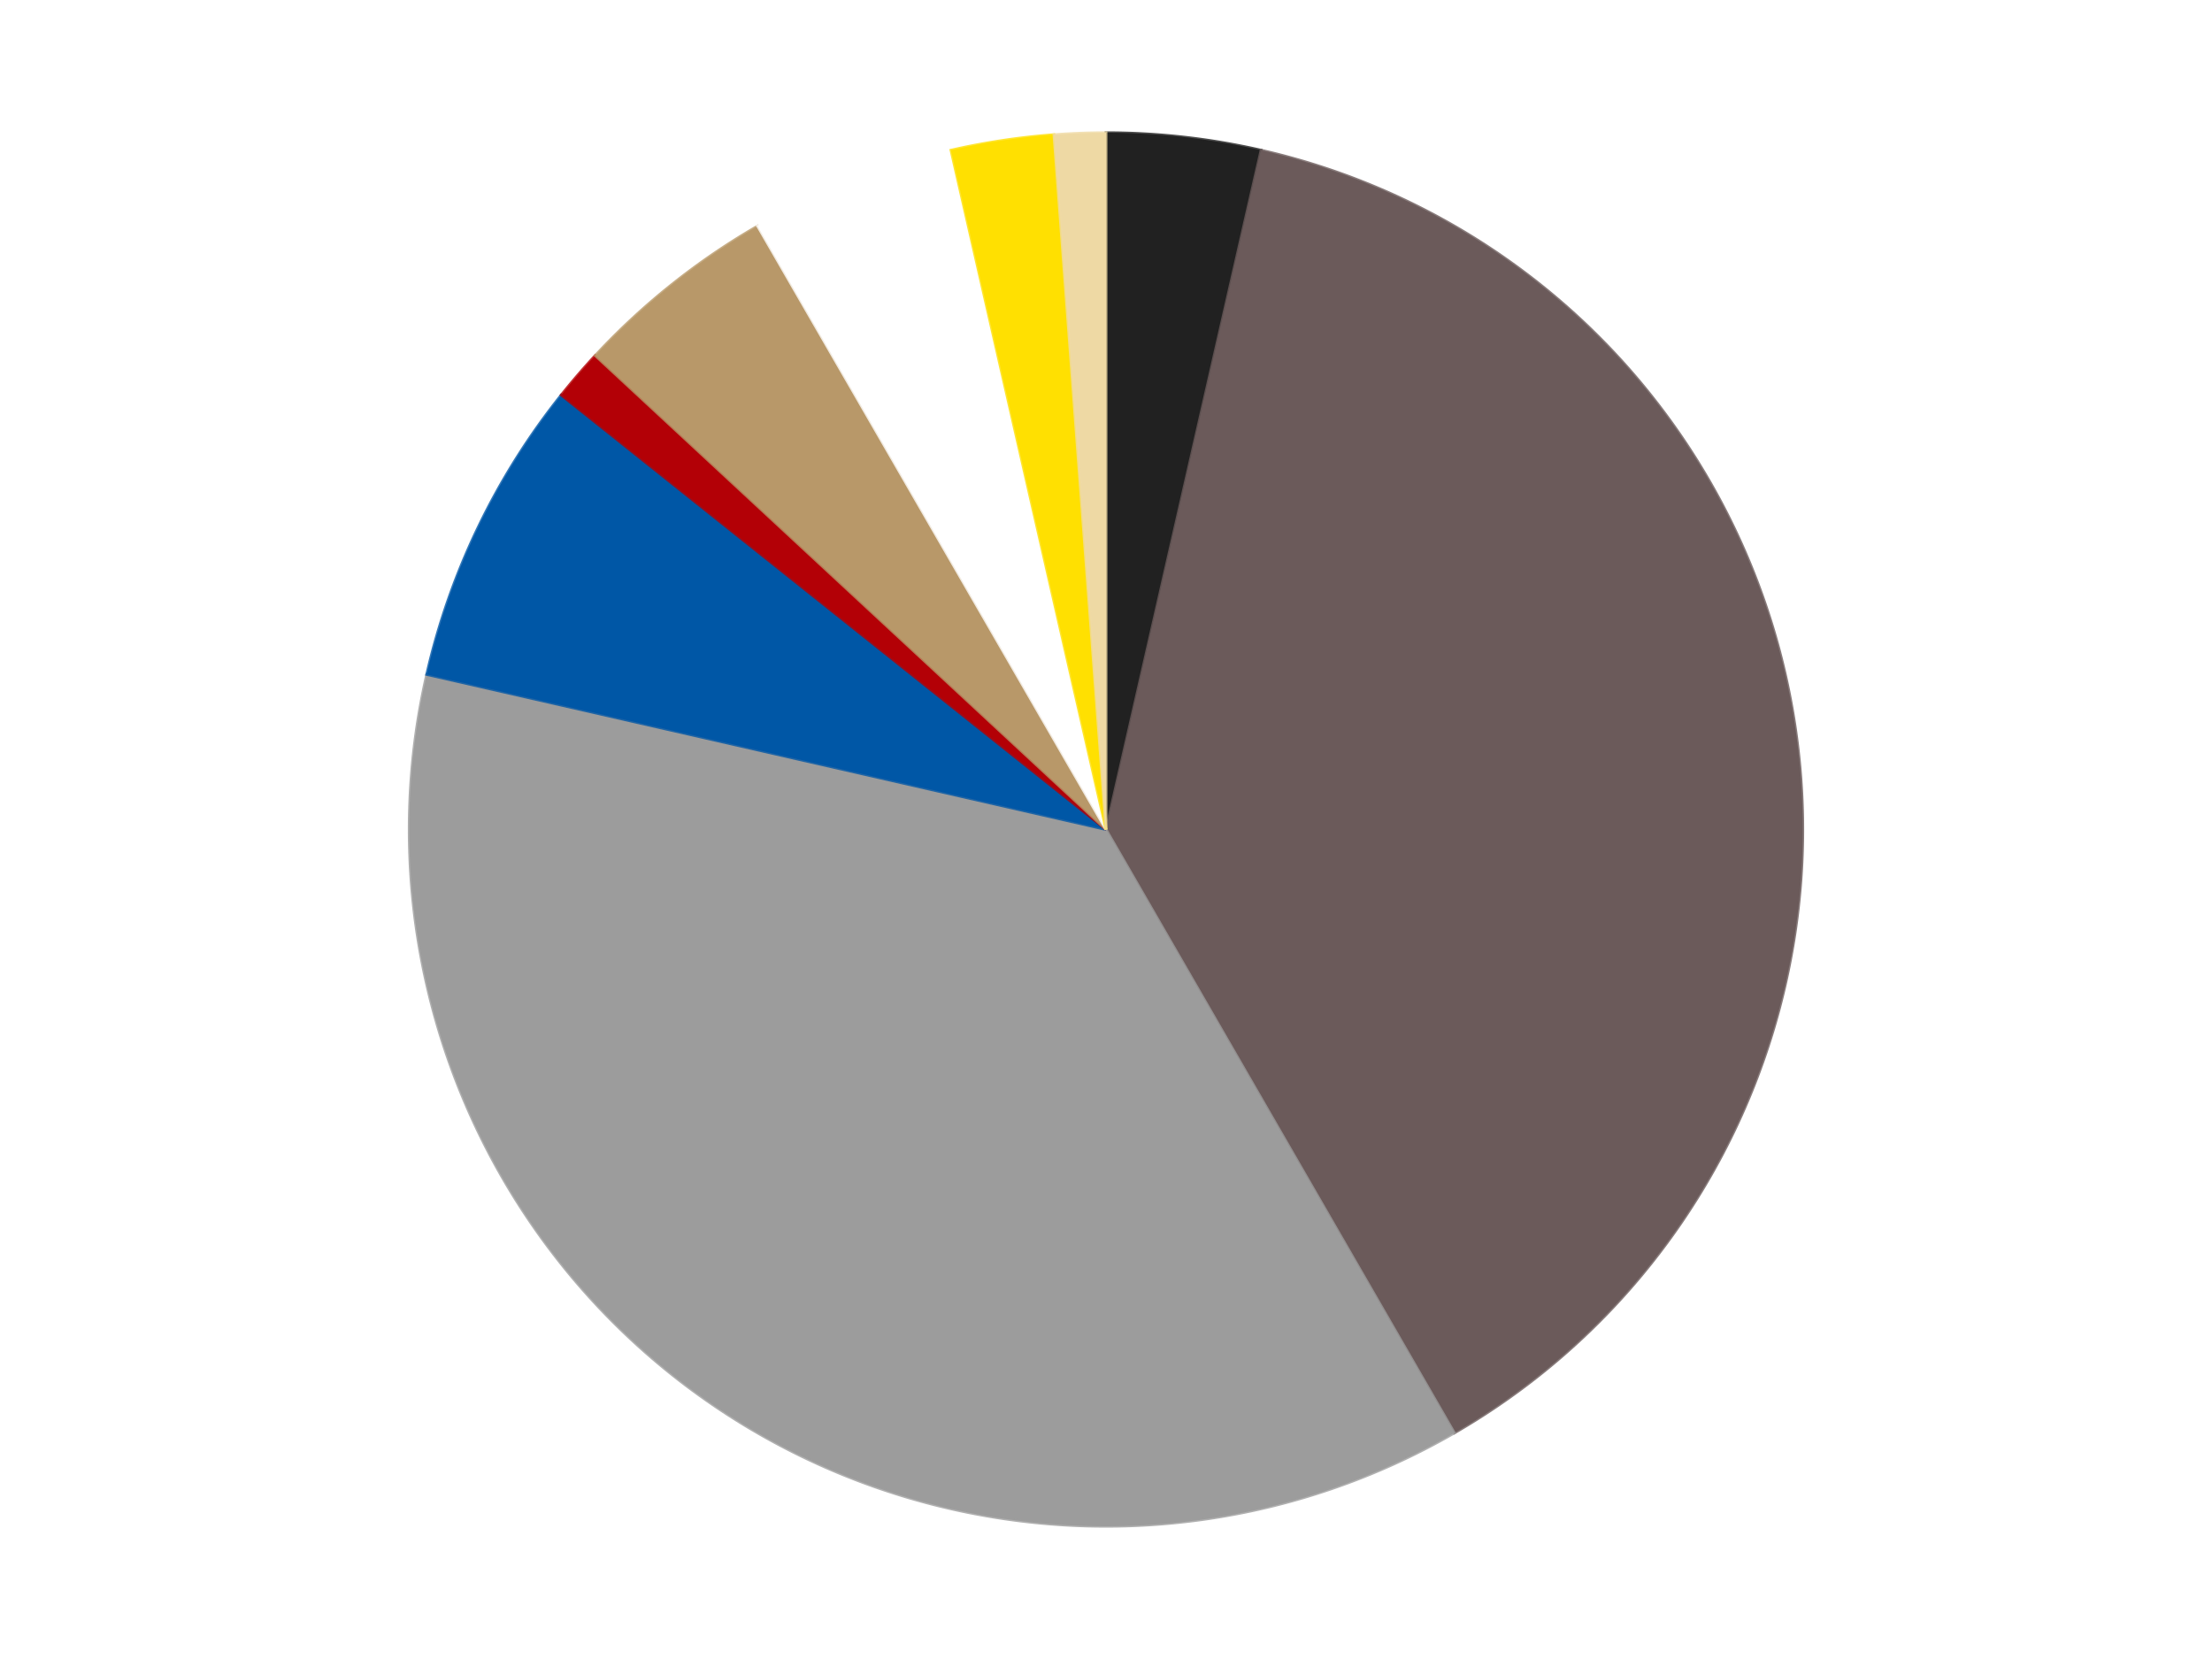 <?xml version='1.0' encoding='utf-8'?>
<svg xmlns="http://www.w3.org/2000/svg" xmlns:xlink="http://www.w3.org/1999/xlink" id="chart-cb488eb2-5510-4a89-a8a0-7759d0330a12" class="pygal-chart" viewBox="0 0 800 600"><!--Generated with pygal 3.0.4 (lxml) ©Kozea 2012-2016 on 2024-07-06--><!--http://pygal.org--><!--http://github.com/Kozea/pygal--><defs><style type="text/css">#chart-cb488eb2-5510-4a89-a8a0-7759d0330a12{-webkit-user-select:none;-webkit-font-smoothing:antialiased;font-family:Consolas,"Liberation Mono",Menlo,Courier,monospace}#chart-cb488eb2-5510-4a89-a8a0-7759d0330a12 .title{font-family:Consolas,"Liberation Mono",Menlo,Courier,monospace;font-size:16px}#chart-cb488eb2-5510-4a89-a8a0-7759d0330a12 .legends .legend text{font-family:Consolas,"Liberation Mono",Menlo,Courier,monospace;font-size:14px}#chart-cb488eb2-5510-4a89-a8a0-7759d0330a12 .axis text{font-family:Consolas,"Liberation Mono",Menlo,Courier,monospace;font-size:10px}#chart-cb488eb2-5510-4a89-a8a0-7759d0330a12 .axis text.major{font-family:Consolas,"Liberation Mono",Menlo,Courier,monospace;font-size:10px}#chart-cb488eb2-5510-4a89-a8a0-7759d0330a12 .text-overlay text.value{font-family:Consolas,"Liberation Mono",Menlo,Courier,monospace;font-size:16px}#chart-cb488eb2-5510-4a89-a8a0-7759d0330a12 .text-overlay text.label{font-family:Consolas,"Liberation Mono",Menlo,Courier,monospace;font-size:10px}#chart-cb488eb2-5510-4a89-a8a0-7759d0330a12 .tooltip{font-family:Consolas,"Liberation Mono",Menlo,Courier,monospace;font-size:14px}#chart-cb488eb2-5510-4a89-a8a0-7759d0330a12 text.no_data{font-family:Consolas,"Liberation Mono",Menlo,Courier,monospace;font-size:64px}
#chart-cb488eb2-5510-4a89-a8a0-7759d0330a12{background-color:transparent}#chart-cb488eb2-5510-4a89-a8a0-7759d0330a12 path,#chart-cb488eb2-5510-4a89-a8a0-7759d0330a12 line,#chart-cb488eb2-5510-4a89-a8a0-7759d0330a12 rect,#chart-cb488eb2-5510-4a89-a8a0-7759d0330a12 circle{-webkit-transition:150ms;-moz-transition:150ms;transition:150ms}#chart-cb488eb2-5510-4a89-a8a0-7759d0330a12 .graph &gt; .background{fill:transparent}#chart-cb488eb2-5510-4a89-a8a0-7759d0330a12 .plot &gt; .background{fill:transparent}#chart-cb488eb2-5510-4a89-a8a0-7759d0330a12 .graph{fill:rgba(0,0,0,.87)}#chart-cb488eb2-5510-4a89-a8a0-7759d0330a12 text.no_data{fill:rgba(0,0,0,1)}#chart-cb488eb2-5510-4a89-a8a0-7759d0330a12 .title{fill:rgba(0,0,0,1)}#chart-cb488eb2-5510-4a89-a8a0-7759d0330a12 .legends .legend text{fill:rgba(0,0,0,.87)}#chart-cb488eb2-5510-4a89-a8a0-7759d0330a12 .legends .legend:hover text{fill:rgba(0,0,0,1)}#chart-cb488eb2-5510-4a89-a8a0-7759d0330a12 .axis .line{stroke:rgba(0,0,0,1)}#chart-cb488eb2-5510-4a89-a8a0-7759d0330a12 .axis .guide.line{stroke:rgba(0,0,0,.54)}#chart-cb488eb2-5510-4a89-a8a0-7759d0330a12 .axis .major.line{stroke:rgba(0,0,0,.87)}#chart-cb488eb2-5510-4a89-a8a0-7759d0330a12 .axis text.major{fill:rgba(0,0,0,1)}#chart-cb488eb2-5510-4a89-a8a0-7759d0330a12 .axis.y .guides:hover .guide.line,#chart-cb488eb2-5510-4a89-a8a0-7759d0330a12 .line-graph .axis.x .guides:hover .guide.line,#chart-cb488eb2-5510-4a89-a8a0-7759d0330a12 .stackedline-graph .axis.x .guides:hover .guide.line,#chart-cb488eb2-5510-4a89-a8a0-7759d0330a12 .xy-graph .axis.x .guides:hover .guide.line{stroke:rgba(0,0,0,1)}#chart-cb488eb2-5510-4a89-a8a0-7759d0330a12 .axis .guides:hover text{fill:rgba(0,0,0,1)}#chart-cb488eb2-5510-4a89-a8a0-7759d0330a12 .reactive{fill-opacity:1.0;stroke-opacity:.8;stroke-width:1}#chart-cb488eb2-5510-4a89-a8a0-7759d0330a12 .ci{stroke:rgba(0,0,0,.87)}#chart-cb488eb2-5510-4a89-a8a0-7759d0330a12 .reactive.active,#chart-cb488eb2-5510-4a89-a8a0-7759d0330a12 .active .reactive{fill-opacity:0.6;stroke-opacity:.9;stroke-width:4}#chart-cb488eb2-5510-4a89-a8a0-7759d0330a12 .ci .reactive.active{stroke-width:1.5}#chart-cb488eb2-5510-4a89-a8a0-7759d0330a12 .series text{fill:rgba(0,0,0,1)}#chart-cb488eb2-5510-4a89-a8a0-7759d0330a12 .tooltip rect{fill:transparent;stroke:rgba(0,0,0,1);-webkit-transition:opacity 150ms;-moz-transition:opacity 150ms;transition:opacity 150ms}#chart-cb488eb2-5510-4a89-a8a0-7759d0330a12 .tooltip .label{fill:rgba(0,0,0,.87)}#chart-cb488eb2-5510-4a89-a8a0-7759d0330a12 .tooltip .label{fill:rgba(0,0,0,.87)}#chart-cb488eb2-5510-4a89-a8a0-7759d0330a12 .tooltip .legend{font-size:.8em;fill:rgba(0,0,0,.54)}#chart-cb488eb2-5510-4a89-a8a0-7759d0330a12 .tooltip .x_label{font-size:.6em;fill:rgba(0,0,0,1)}#chart-cb488eb2-5510-4a89-a8a0-7759d0330a12 .tooltip .xlink{font-size:.5em;text-decoration:underline}#chart-cb488eb2-5510-4a89-a8a0-7759d0330a12 .tooltip .value{font-size:1.5em}#chart-cb488eb2-5510-4a89-a8a0-7759d0330a12 .bound{font-size:.5em}#chart-cb488eb2-5510-4a89-a8a0-7759d0330a12 .max-value{font-size:.75em;fill:rgba(0,0,0,.54)}#chart-cb488eb2-5510-4a89-a8a0-7759d0330a12 .map-element{fill:transparent;stroke:rgba(0,0,0,.54) !important}#chart-cb488eb2-5510-4a89-a8a0-7759d0330a12 .map-element .reactive{fill-opacity:inherit;stroke-opacity:inherit}#chart-cb488eb2-5510-4a89-a8a0-7759d0330a12 .color-0,#chart-cb488eb2-5510-4a89-a8a0-7759d0330a12 .color-0 a:visited{stroke:#F44336;fill:#F44336}#chart-cb488eb2-5510-4a89-a8a0-7759d0330a12 .color-1,#chart-cb488eb2-5510-4a89-a8a0-7759d0330a12 .color-1 a:visited{stroke:#3F51B5;fill:#3F51B5}#chart-cb488eb2-5510-4a89-a8a0-7759d0330a12 .color-2,#chart-cb488eb2-5510-4a89-a8a0-7759d0330a12 .color-2 a:visited{stroke:#009688;fill:#009688}#chart-cb488eb2-5510-4a89-a8a0-7759d0330a12 .color-3,#chart-cb488eb2-5510-4a89-a8a0-7759d0330a12 .color-3 a:visited{stroke:#FFC107;fill:#FFC107}#chart-cb488eb2-5510-4a89-a8a0-7759d0330a12 .color-4,#chart-cb488eb2-5510-4a89-a8a0-7759d0330a12 .color-4 a:visited{stroke:#FF5722;fill:#FF5722}#chart-cb488eb2-5510-4a89-a8a0-7759d0330a12 .color-5,#chart-cb488eb2-5510-4a89-a8a0-7759d0330a12 .color-5 a:visited{stroke:#9C27B0;fill:#9C27B0}#chart-cb488eb2-5510-4a89-a8a0-7759d0330a12 .color-6,#chart-cb488eb2-5510-4a89-a8a0-7759d0330a12 .color-6 a:visited{stroke:#03A9F4;fill:#03A9F4}#chart-cb488eb2-5510-4a89-a8a0-7759d0330a12 .color-7,#chart-cb488eb2-5510-4a89-a8a0-7759d0330a12 .color-7 a:visited{stroke:#8BC34A;fill:#8BC34A}#chart-cb488eb2-5510-4a89-a8a0-7759d0330a12 .color-8,#chart-cb488eb2-5510-4a89-a8a0-7759d0330a12 .color-8 a:visited{stroke:#FF9800;fill:#FF9800}#chart-cb488eb2-5510-4a89-a8a0-7759d0330a12 .text-overlay .color-0 text{fill:black}#chart-cb488eb2-5510-4a89-a8a0-7759d0330a12 .text-overlay .color-1 text{fill:black}#chart-cb488eb2-5510-4a89-a8a0-7759d0330a12 .text-overlay .color-2 text{fill:black}#chart-cb488eb2-5510-4a89-a8a0-7759d0330a12 .text-overlay .color-3 text{fill:black}#chart-cb488eb2-5510-4a89-a8a0-7759d0330a12 .text-overlay .color-4 text{fill:black}#chart-cb488eb2-5510-4a89-a8a0-7759d0330a12 .text-overlay .color-5 text{fill:black}#chart-cb488eb2-5510-4a89-a8a0-7759d0330a12 .text-overlay .color-6 text{fill:black}#chart-cb488eb2-5510-4a89-a8a0-7759d0330a12 .text-overlay .color-7 text{fill:black}#chart-cb488eb2-5510-4a89-a8a0-7759d0330a12 .text-overlay .color-8 text{fill:black}
#chart-cb488eb2-5510-4a89-a8a0-7759d0330a12 text.no_data{text-anchor:middle}#chart-cb488eb2-5510-4a89-a8a0-7759d0330a12 .guide.line{fill:none}#chart-cb488eb2-5510-4a89-a8a0-7759d0330a12 .centered{text-anchor:middle}#chart-cb488eb2-5510-4a89-a8a0-7759d0330a12 .title{text-anchor:middle}#chart-cb488eb2-5510-4a89-a8a0-7759d0330a12 .legends .legend text{fill-opacity:1}#chart-cb488eb2-5510-4a89-a8a0-7759d0330a12 .axis.x text{text-anchor:middle}#chart-cb488eb2-5510-4a89-a8a0-7759d0330a12 .axis.x:not(.web) text[transform]{text-anchor:start}#chart-cb488eb2-5510-4a89-a8a0-7759d0330a12 .axis.x:not(.web) text[transform].backwards{text-anchor:end}#chart-cb488eb2-5510-4a89-a8a0-7759d0330a12 .axis.y text{text-anchor:end}#chart-cb488eb2-5510-4a89-a8a0-7759d0330a12 .axis.y text[transform].backwards{text-anchor:start}#chart-cb488eb2-5510-4a89-a8a0-7759d0330a12 .axis.y2 text{text-anchor:start}#chart-cb488eb2-5510-4a89-a8a0-7759d0330a12 .axis.y2 text[transform].backwards{text-anchor:end}#chart-cb488eb2-5510-4a89-a8a0-7759d0330a12 .axis .guide.line{stroke-dasharray:4,4;stroke:black}#chart-cb488eb2-5510-4a89-a8a0-7759d0330a12 .axis .major.guide.line{stroke-dasharray:6,6;stroke:black}#chart-cb488eb2-5510-4a89-a8a0-7759d0330a12 .horizontal .axis.y .guide.line,#chart-cb488eb2-5510-4a89-a8a0-7759d0330a12 .horizontal .axis.y2 .guide.line,#chart-cb488eb2-5510-4a89-a8a0-7759d0330a12 .vertical .axis.x .guide.line{opacity:0}#chart-cb488eb2-5510-4a89-a8a0-7759d0330a12 .horizontal .axis.always_show .guide.line,#chart-cb488eb2-5510-4a89-a8a0-7759d0330a12 .vertical .axis.always_show .guide.line{opacity:1 !important}#chart-cb488eb2-5510-4a89-a8a0-7759d0330a12 .axis.y .guides:hover .guide.line,#chart-cb488eb2-5510-4a89-a8a0-7759d0330a12 .axis.y2 .guides:hover .guide.line,#chart-cb488eb2-5510-4a89-a8a0-7759d0330a12 .axis.x .guides:hover .guide.line{opacity:1}#chart-cb488eb2-5510-4a89-a8a0-7759d0330a12 .axis .guides:hover text{opacity:1}#chart-cb488eb2-5510-4a89-a8a0-7759d0330a12 .nofill{fill:none}#chart-cb488eb2-5510-4a89-a8a0-7759d0330a12 .subtle-fill{fill-opacity:.2}#chart-cb488eb2-5510-4a89-a8a0-7759d0330a12 .dot{stroke-width:1px;fill-opacity:1;stroke-opacity:1}#chart-cb488eb2-5510-4a89-a8a0-7759d0330a12 .dot.active{stroke-width:5px}#chart-cb488eb2-5510-4a89-a8a0-7759d0330a12 .dot.negative{fill:transparent}#chart-cb488eb2-5510-4a89-a8a0-7759d0330a12 text,#chart-cb488eb2-5510-4a89-a8a0-7759d0330a12 tspan{stroke:none !important}#chart-cb488eb2-5510-4a89-a8a0-7759d0330a12 .series text.active{opacity:1}#chart-cb488eb2-5510-4a89-a8a0-7759d0330a12 .tooltip rect{fill-opacity:.95;stroke-width:.5}#chart-cb488eb2-5510-4a89-a8a0-7759d0330a12 .tooltip text{fill-opacity:1}#chart-cb488eb2-5510-4a89-a8a0-7759d0330a12 .showable{visibility:hidden}#chart-cb488eb2-5510-4a89-a8a0-7759d0330a12 .showable.shown{visibility:visible}#chart-cb488eb2-5510-4a89-a8a0-7759d0330a12 .gauge-background{fill:rgba(229,229,229,1);stroke:none}#chart-cb488eb2-5510-4a89-a8a0-7759d0330a12 .bg-lines{stroke:transparent;stroke-width:2px}</style><script type="text/javascript">window.pygal = window.pygal || {};window.pygal.config = window.pygal.config || {};window.pygal.config['cb488eb2-5510-4a89-a8a0-7759d0330a12'] = {"allow_interruptions": false, "box_mode": "extremes", "classes": ["pygal-chart"], "css": ["file://style.css", "file://graph.css"], "defs": [], "disable_xml_declaration": false, "dots_size": 2.5, "dynamic_print_values": false, "explicit_size": false, "fill": false, "force_uri_protocol": "https", "formatter": null, "half_pie": false, "height": 600, "include_x_axis": false, "inner_radius": 0, "interpolate": null, "interpolation_parameters": {}, "interpolation_precision": 250, "inverse_y_axis": false, "js": ["//kozea.github.io/pygal.js/2.0.x/pygal-tooltips.min.js"], "legend_at_bottom": false, "legend_at_bottom_columns": null, "legend_box_size": 12, "logarithmic": false, "margin": 20, "margin_bottom": null, "margin_left": null, "margin_right": null, "margin_top": null, "max_scale": 16, "min_scale": 4, "missing_value_fill_truncation": "x", "no_data_text": "No data", "no_prefix": false, "order_min": null, "pretty_print": false, "print_labels": false, "print_values": false, "print_values_position": "center", "print_zeroes": true, "range": null, "rounded_bars": null, "secondary_range": null, "show_dots": true, "show_legend": false, "show_minor_x_labels": true, "show_minor_y_labels": true, "show_only_major_dots": false, "show_x_guides": false, "show_x_labels": true, "show_y_guides": true, "show_y_labels": true, "spacing": 10, "stack_from_top": false, "strict": false, "stroke": true, "stroke_style": null, "style": {"background": "transparent", "ci_colors": [], "colors": ["#F44336", "#3F51B5", "#009688", "#FFC107", "#FF5722", "#9C27B0", "#03A9F4", "#8BC34A", "#FF9800", "#E91E63", "#2196F3", "#4CAF50", "#FFEB3B", "#673AB7", "#00BCD4", "#CDDC39", "#9E9E9E", "#607D8B"], "dot_opacity": "1", "font_family": "Consolas, \"Liberation Mono\", Menlo, Courier, monospace", "foreground": "rgba(0, 0, 0, .87)", "foreground_strong": "rgba(0, 0, 0, 1)", "foreground_subtle": "rgba(0, 0, 0, .54)", "guide_stroke_color": "black", "guide_stroke_dasharray": "4,4", "label_font_family": "Consolas, \"Liberation Mono\", Menlo, Courier, monospace", "label_font_size": 10, "legend_font_family": "Consolas, \"Liberation Mono\", Menlo, Courier, monospace", "legend_font_size": 14, "major_guide_stroke_color": "black", "major_guide_stroke_dasharray": "6,6", "major_label_font_family": "Consolas, \"Liberation Mono\", Menlo, Courier, monospace", "major_label_font_size": 10, "no_data_font_family": "Consolas, \"Liberation Mono\", Menlo, Courier, monospace", "no_data_font_size": 64, "opacity": "1.0", "opacity_hover": "0.6", "plot_background": "transparent", "stroke_opacity": ".8", "stroke_opacity_hover": ".9", "stroke_width": "1", "stroke_width_hover": "4", "title_font_family": "Consolas, \"Liberation Mono\", Menlo, Courier, monospace", "title_font_size": 16, "tooltip_font_family": "Consolas, \"Liberation Mono\", Menlo, Courier, monospace", "tooltip_font_size": 14, "transition": "150ms", "value_background": "rgba(229, 229, 229, 1)", "value_colors": [], "value_font_family": "Consolas, \"Liberation Mono\", Menlo, Courier, monospace", "value_font_size": 16, "value_label_font_family": "Consolas, \"Liberation Mono\", Menlo, Courier, monospace", "value_label_font_size": 10}, "title": null, "tooltip_border_radius": 0, "tooltip_fancy_mode": true, "truncate_label": null, "truncate_legend": null, "width": 800, "x_label_rotation": 0, "x_labels": null, "x_labels_major": null, "x_labels_major_count": null, "x_labels_major_every": null, "x_title": null, "xrange": null, "y_label_rotation": 0, "y_labels": null, "y_labels_major": null, "y_labels_major_count": null, "y_labels_major_every": null, "y_title": null, "zero": 0, "legends": ["Black", "Dark Gray", "Light Gray", "Blue", "Red", "Dark Tan", "White", "Yellow", "Tan"]}</script><script type="text/javascript" xlink:href="https://kozea.github.io/pygal.js/2.0.x/pygal-tooltips.min.js"/></defs><title>Pygal</title><g class="graph pie-graph vertical"><rect x="0" y="0" width="800" height="600" class="background"/><g transform="translate(20, 20)" class="plot"><rect x="0" y="0" width="760" height="560" class="background"/><g class="series serie-0 color-0"><g class="slices"><g class="slice" style="fill: #212121; stroke: #212121"><path d="M380 28 A252 252 0 0 1 436.075 34.318 L380 280 A0 0 0 0 0 380 280 z" class="slice reactive tooltip-trigger"/><desc class="value">3</desc><desc class="x centered">394.1075239890168</desc><desc class="y centered">154.79226155345143</desc></g></g></g><g class="series serie-1 color-1"><g class="slices"><g class="slice" style="fill: #6B5A5A; stroke: #6B5A5A"><path d="M436.075 34.318 A252 252 0 0 1 506 498.238 L380 280 A0 0 0 0 0 380 280 z" class="slice reactive tooltip-trigger"/><desc class="value">32</desc><desc class="x centered">504.5926841043662</desc><desc class="y centered">261.220674461802</desc></g></g></g><g class="series serie-2 color-2"><g class="slices"><g class="slice" style="fill: #9C9C9C; stroke: #9C9C9C"><path d="M506 498.238 A252 252 0 0 1 134.318 223.925 L380 280 A0 0 0 0 0 380 280 z" class="slice reactive tooltip-trigger"/><desc class="value">31</desc><desc class="x centered">305.17865661773885</desc><desc class="y centered">381.37932025060024</desc></g></g></g><g class="series serie-3 color-3"><g class="slices"><g class="slice" style="fill: #0057A6; stroke: #0057A6"><path d="M134.318 223.925 A252 252 0 0 1 182.978 122.881 L380 280 A0 0 0 0 0 380 280 z" class="slice reactive tooltip-trigger"/><desc class="value">6</desc><desc class="x centered">266.4779226442952</desc><desc class="y centered">225.3306488711877</desc></g></g></g><g class="series serie-4 color-4"><g class="slices"><g class="slice" style="fill: #B30006; stroke: #B30006"><path d="M182.978 122.881 A252 252 0 0 1 195.271 108.596 L380 280 A0 0 0 0 0 380 280 z" class="slice reactive tooltip-trigger"/><desc class="value">1</desc><desc class="x centered">284.49556288367285</desc><desc class="y centered">197.8117861789568</desc></g></g></g><g class="series serie-5 color-5"><g class="slices"><g class="slice" style="fill: #B89869; stroke: #B89869"><path d="M195.271 108.596 A252 252 0 0 1 254 61.762 L380 280 A0 0 0 0 0 380 280 z" class="slice reactive tooltip-trigger"/><desc class="value">4</desc><desc class="x centered">301.44028496579955</desc><desc class="y centered">181.48923320902827</desc></g></g></g><g class="series serie-6 color-6"><g class="slices"><g class="slice" style="fill: #FFFFFF; stroke: #FFFFFF"><path d="M254 61.762 A252 252 0 0 1 323.925 34.318 L380 280 A0 0 0 0 0 380 280 z" class="slice reactive tooltip-trigger"/><desc class="value">4</desc><desc class="x centered">333.9670309298342</desc><desc class="y centered">162.70990767083026</desc></g></g></g><g class="series serie-7 color-7"><g class="slices"><g class="slice" style="fill: #FFE001; stroke: #FFE001"><path d="M323.925 34.318 A252 252 0 0 1 361.168 28.705 L380 280 A0 0 0 0 0 380 280 z" class="slice reactive tooltip-trigger"/><desc class="value">2</desc><desc class="x centered">361.22067446180216</desc><desc class="y centered">155.4073158956338</desc></g></g></g><g class="series serie-8 color-8"><g class="slices"><g class="slice" style="fill: #EED9A4; stroke: #EED9A4"><path d="M361.168 28.705 A252 252 0 0 1 380 28 L380 280 A0 0 0 0 0 380 280 z" class="slice reactive tooltip-trigger"/><desc class="value">1</desc><desc class="x centered">375.28870952118297</desc><desc class="y centered">154.08811119666177</desc></g></g></g></g><g class="titles"/><g transform="translate(20, 20)" class="plot overlay"><g class="series serie-0 color-0"/><g class="series serie-1 color-1"/><g class="series serie-2 color-2"/><g class="series serie-3 color-3"/><g class="series serie-4 color-4"/><g class="series serie-5 color-5"/><g class="series serie-6 color-6"/><g class="series serie-7 color-7"/><g class="series serie-8 color-8"/></g><g transform="translate(20, 20)" class="plot text-overlay"><g class="series serie-0 color-0"/><g class="series serie-1 color-1"/><g class="series serie-2 color-2"/><g class="series serie-3 color-3"/><g class="series serie-4 color-4"/><g class="series serie-5 color-5"/><g class="series serie-6 color-6"/><g class="series serie-7 color-7"/><g class="series serie-8 color-8"/></g><g transform="translate(20, 20)" class="plot tooltip-overlay"><g transform="translate(0 0)" style="opacity: 0" class="tooltip"><rect rx="0" ry="0" width="0" height="0" class="tooltip-box"/><g class="text"/></g></g></g></svg>